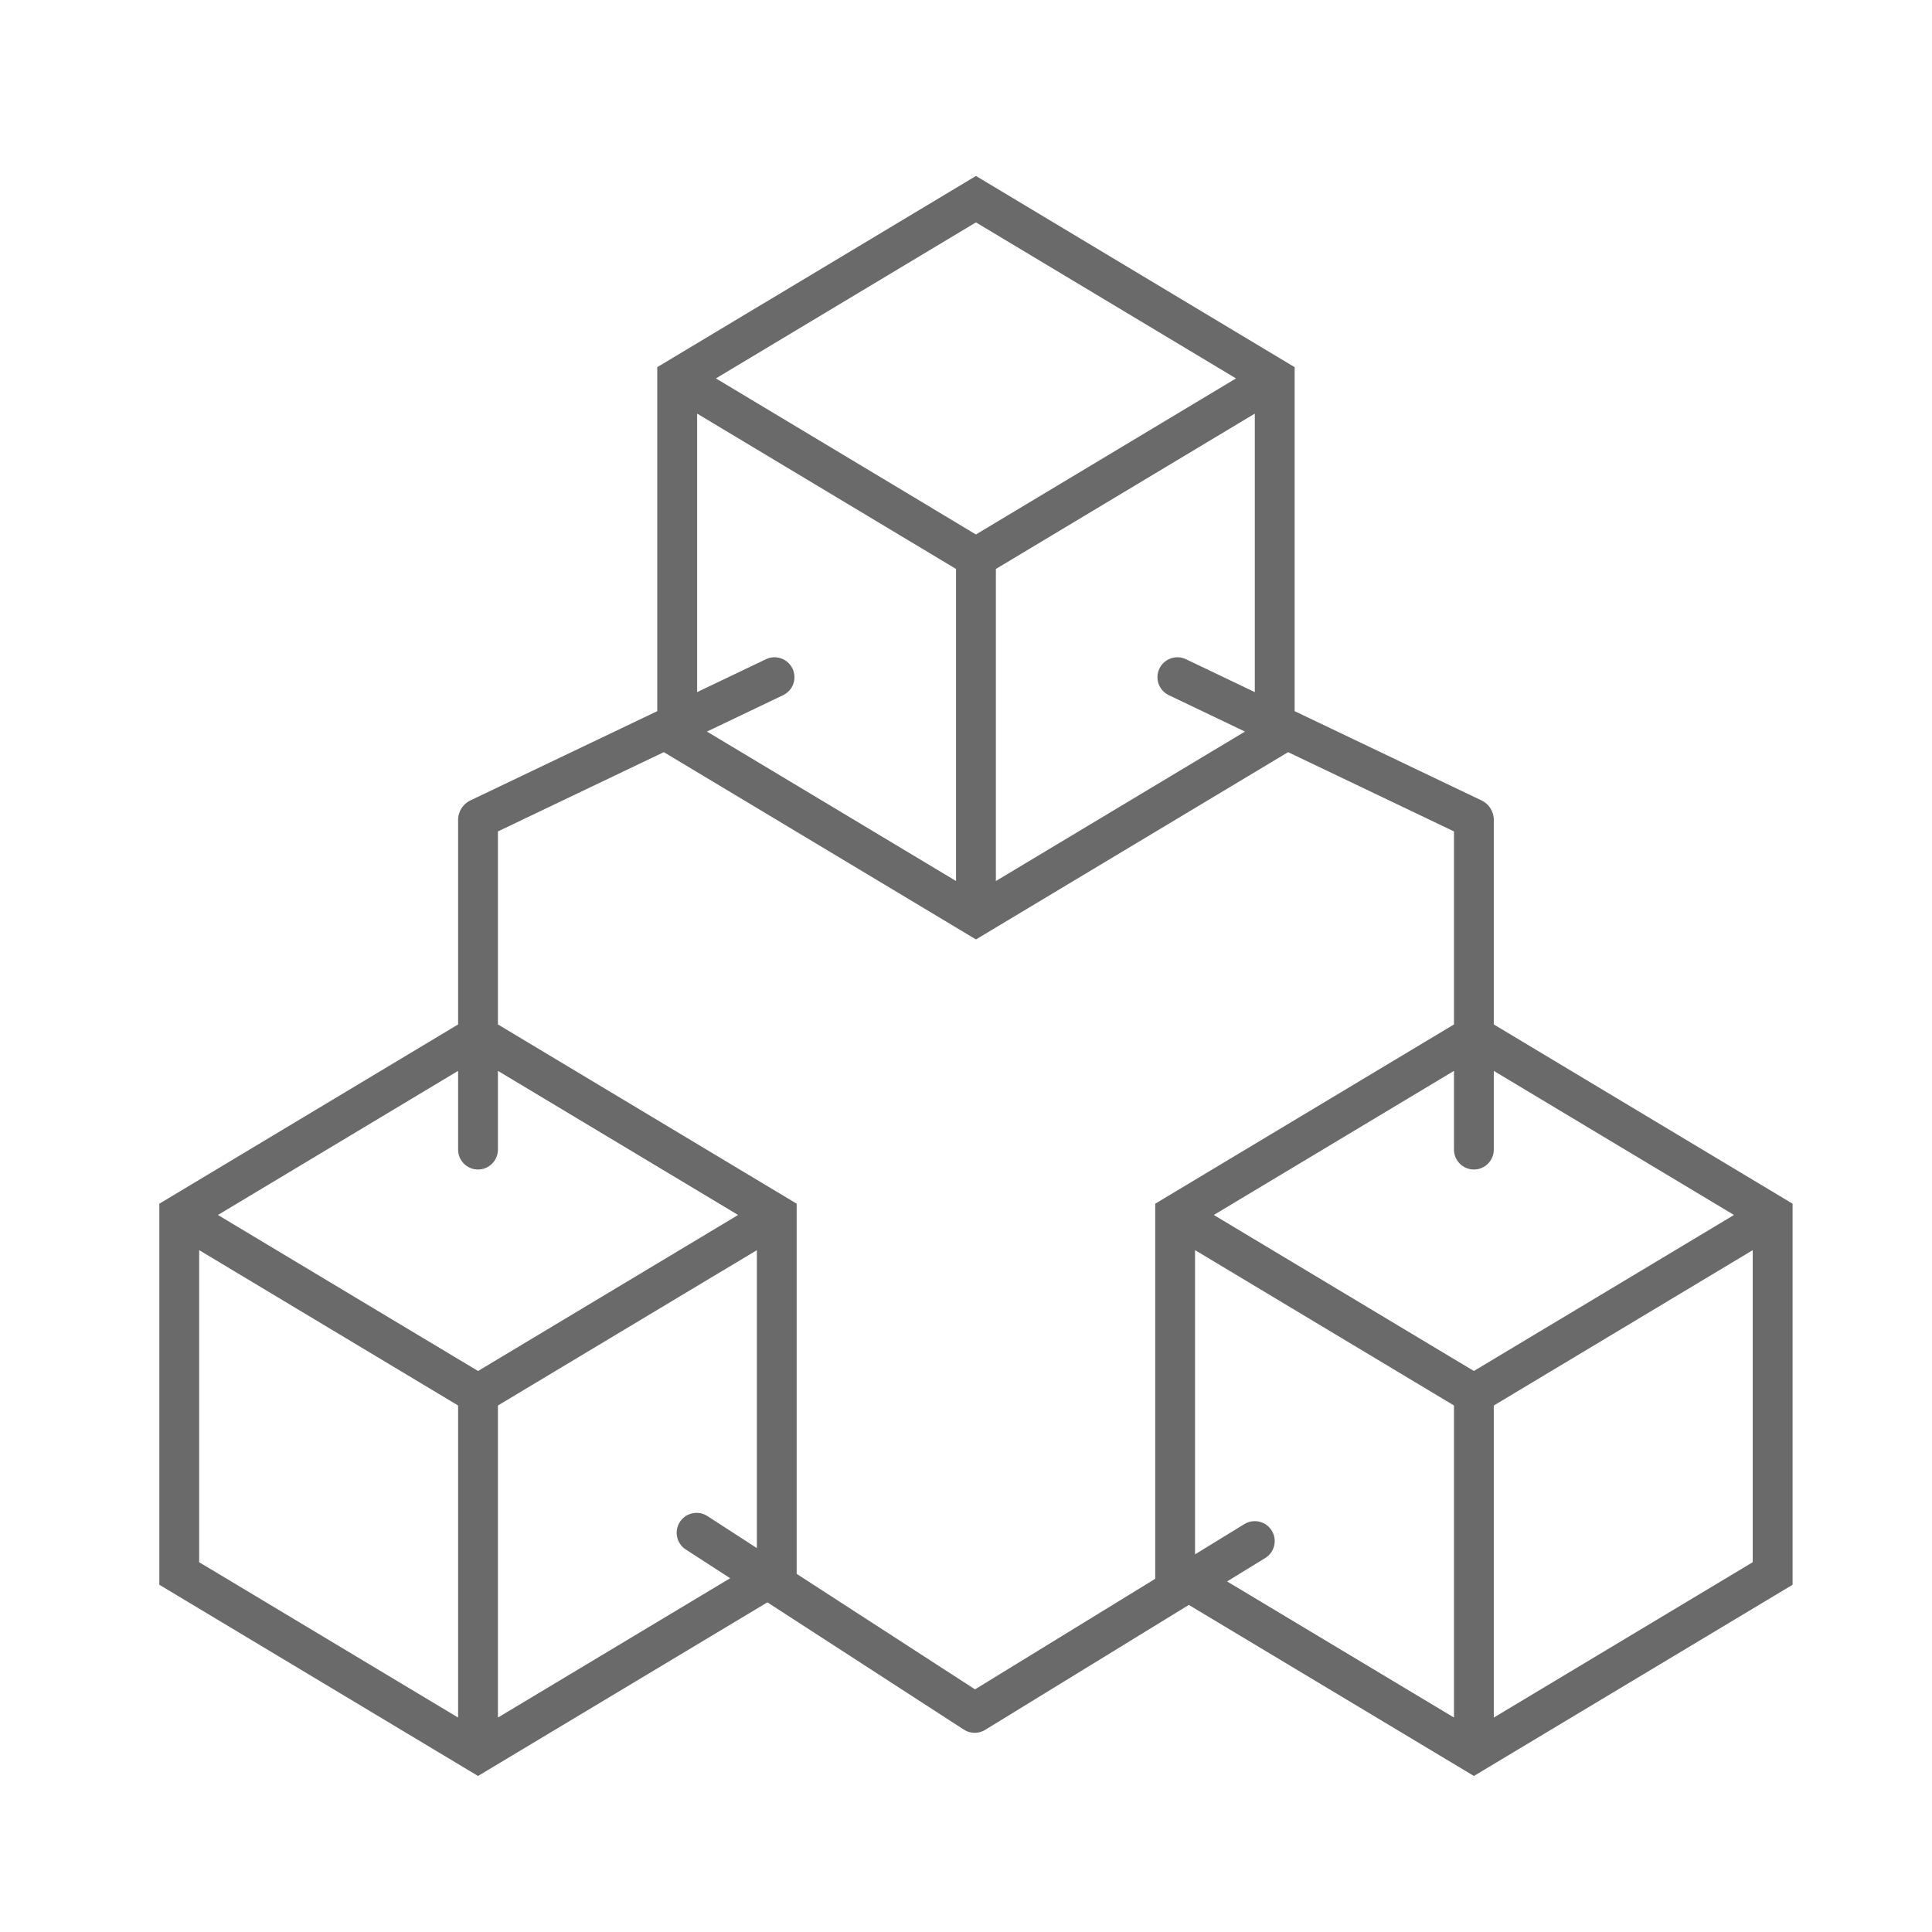 <svg width="80" height="80" viewBox="0 0 80 80" fill="none" xmlns="http://www.w3.org/2000/svg">
<path d="M61.855 42.42V33.907C61.839 33.594 61.661 33.313 61.386 33.163L53.608 29.447V15.203L40.412 7.286L27.216 15.203V29.447L19.438 33.163C19.163 33.313 18.986 33.594 18.969 33.907V42.42L6.598 49.842V65.621L19.794 73.539L31.776 66.35L39.912 71.621C40.179 71.793 40.521 71.798 40.792 71.631L49.226 66.457L61.031 73.539L74.227 65.621V49.842L61.855 42.42ZM71.787 50.317L61.031 56.77L50.274 50.317C50.27 50.315 50.269 50.31 50.27 50.307C50.271 50.304 50.273 50.303 50.274 50.302L60.206 44.343V47.602C60.206 48.058 60.575 48.427 61.031 48.427C61.486 48.427 61.855 48.058 61.855 47.602V44.343L71.787 50.302C71.791 50.303 71.793 50.308 71.791 50.312C71.79 50.314 71.789 50.316 71.787 50.317ZM49.108 27.297C48.697 27.101 48.205 27.274 48.008 27.686C47.812 28.096 47.986 28.589 48.397 28.785L51.551 30.293L41.249 36.474C41.243 36.478 41.237 36.475 41.237 36.467V23.559L51.946 17.135C51.953 17.131 51.959 17.133 51.959 17.141V28.659L49.108 27.297ZM51.168 15.677L40.412 22.131L29.656 15.677C29.652 15.676 29.65 15.671 29.652 15.668C29.652 15.665 29.654 15.663 29.656 15.662L40.412 9.209L51.168 15.662C51.172 15.664 51.174 15.669 51.172 15.672C51.172 15.675 51.17 15.677 51.168 15.677ZM28.878 17.134L39.587 23.559V36.467C39.587 36.475 39.582 36.477 39.575 36.473L29.273 30.293L32.427 28.786C32.839 28.589 33.013 28.097 32.816 27.686C32.619 27.275 32.127 27.101 31.716 27.297L28.866 28.659V17.141C28.866 17.133 28.872 17.13 28.878 17.134ZM19.794 48.427C20.249 48.427 20.618 48.058 20.618 47.602V44.343L30.55 50.302C30.554 50.303 30.556 50.308 30.554 50.312C30.553 50.314 30.552 50.316 30.55 50.317L19.794 56.77L9.037 50.317C9.033 50.315 9.031 50.31 9.033 50.307C9.034 50.304 9.036 50.303 9.037 50.302L18.969 44.343V47.602C18.969 48.058 19.338 48.427 19.794 48.427ZM8.26 51.773L18.969 58.199V71.106C18.969 71.114 18.963 71.117 18.956 71.112L8.247 64.688V51.781C8.247 51.772 8.253 51.769 8.26 51.773ZM20.618 71.106V58.199L31.328 51.774C31.334 51.77 31.34 51.772 31.34 51.781V64.103L29.314 62.791C28.939 62.531 28.425 62.625 28.166 62.999C27.907 63.374 28.001 63.888 28.375 64.147C28.389 64.157 28.403 64.166 28.417 64.174L30.234 65.351L20.631 71.113C20.624 71.117 20.618 71.114 20.618 71.106ZM40.373 69.953L32.989 65.171V49.842L20.618 42.42V34.427L27.488 31.145L40.412 38.9L53.337 31.145L60.206 34.427V42.42L47.835 49.842V65.375L40.373 69.953ZM52.661 63.381C52.424 62.993 51.916 62.871 51.527 63.109L49.484 64.362V51.781C49.484 51.772 49.49 51.769 49.497 51.773L60.206 58.199V71.106C60.206 71.114 60.2 71.117 60.194 71.112L50.811 65.484L52.39 64.515C52.778 64.277 52.9 63.77 52.661 63.381ZM61.855 71.106V58.199L72.565 51.774C72.571 51.77 72.577 51.772 72.577 51.781V64.688L61.868 71.113C61.861 71.117 61.855 71.114 61.855 71.106Z" fill="#6A6A6A"/>
</svg>
